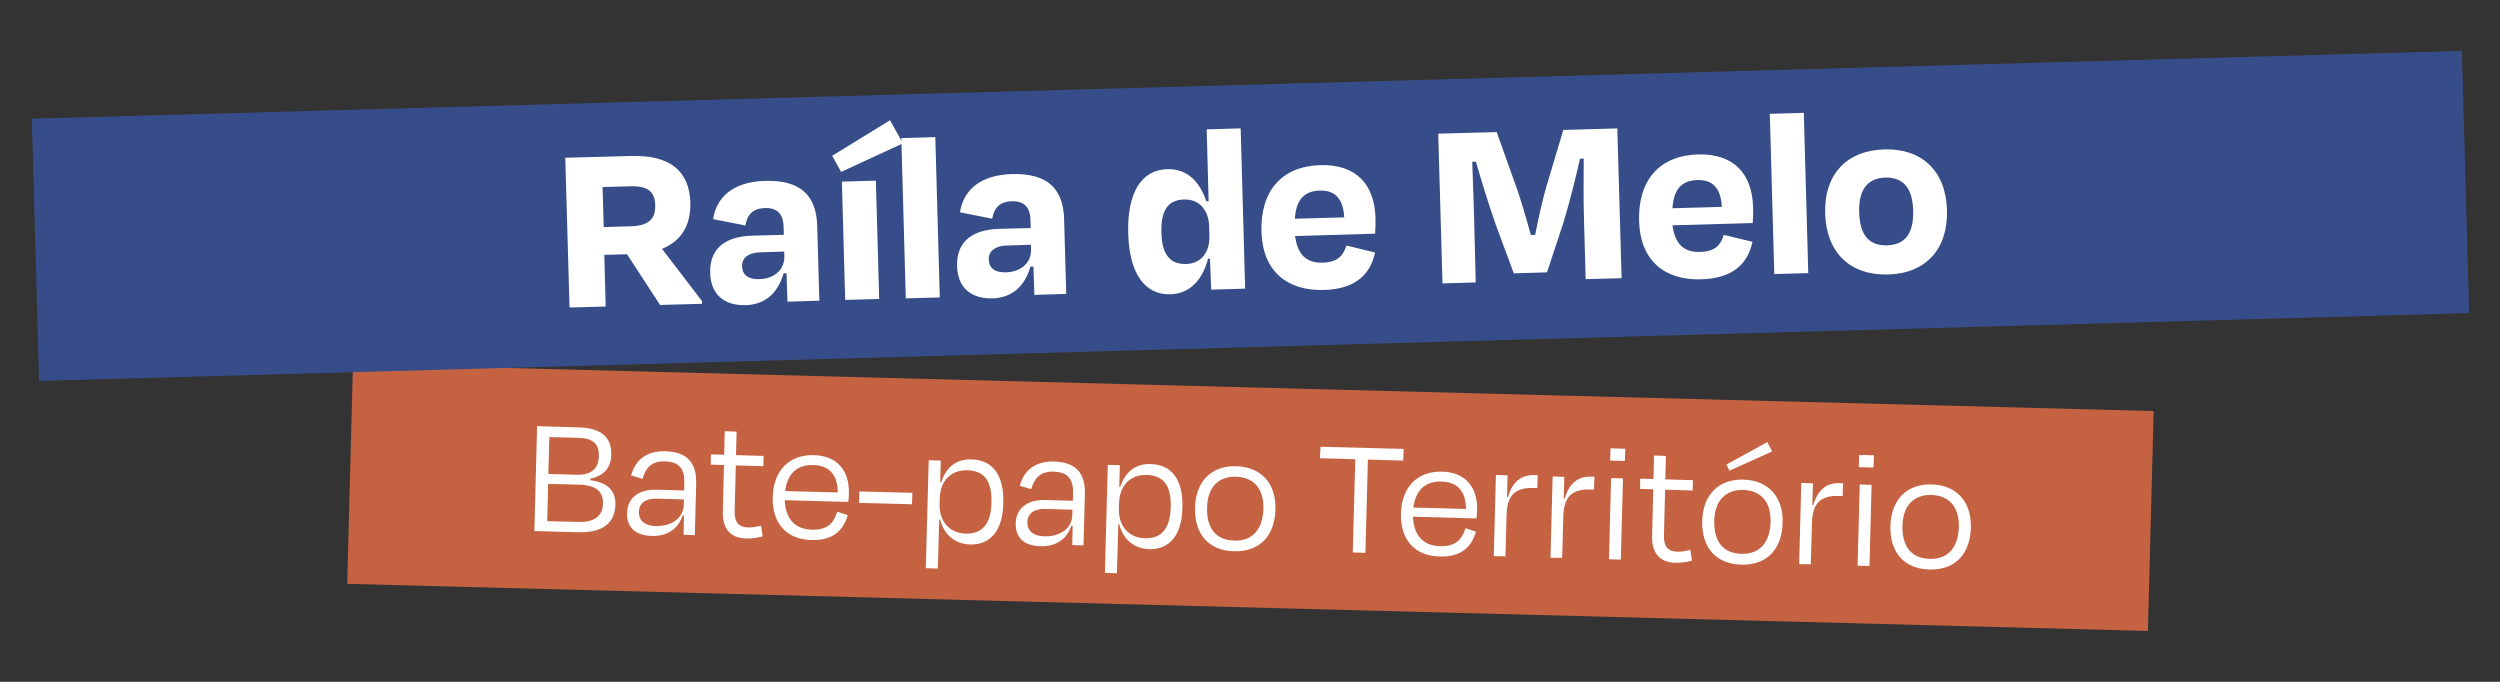 <?xml version="1.0" encoding="utf-8"?>
<!-- Generator: Adobe Illustrator 27.9.0, SVG Export Plug-In . SVG Version: 6.00 Build 0)  -->
<svg version="1.1" xmlns="http://www.w3.org/2000/svg" xmlns:xlink="http://www.w3.org/1999/xlink" x="0px" y="0px"
	 viewBox="0 0 1287 351" style="enable-background:new 0 0 1287 351;" xml:space="preserve">
<rect x="0" y="0" width="1287" height="351" fill="#333333" stroke="none"/>
<style type="text/css">
	.st0{fill:#C56242;}
	.st1{fill:#FFFFFF;}
	.st2{fill:#244724;}
	.st3{fill:#374D89;}
	.st4{fill:#F09E19;}
	.st5{fill:#D45B37;stroke:#F09E19;stroke-width:5;stroke-linecap:round;stroke-linejoin:round;stroke-miterlimit:10;}
	.st6{fill:#334C8F;stroke:#F09E19;stroke-width:5;stroke-linecap:round;stroke-linejoin:round;stroke-miterlimit:10;}
	.st7{fill:#C16A91;}
	.st8{fill:#F0EAD9;}
	.st9{fill:#EB9919;}
	.st10{fill:#151511;}
	.st11{fill:#334C8A;}
	.st12{fill:#DE2D4E;}
	.st13{fill:#EFE9D8;}
	.st14{fill:#231F20;}
	.st15{fill:#202020;}
	.st16{fill:#E32D4E;}
	.st17{fill:#D45B37;}
	.st18{fill:#334C8F;}
	.st19{fill:#244725;}
	.st20{fill:#F09E18;}
	.st21{fill:none;stroke:#141512;stroke-width:0.5;stroke-miterlimit:10;}
	.st22{fill:#C06A90;}
	.st23{fill:#E22E4F;}
	.st24{fill:#141512;}
	.st25{fill:#80443A;}
	.st26{fill:#895632;}
	.st27{fill:#E12D4E;}
	.st28{fill:#875339;}
	.st29{fill:#B37A58;}
	.st30{fill:none;stroke:#000000;stroke-width:0.25;stroke-linecap:round;stroke-linejoin:round;stroke-miterlimit:10;}
	.st31{fill:#BC6A8C;}
	.st32{fill:#D35B37;}
	.st33{fill:#BF6A8F;}
	.st34{fill:#5C342F;}
	.st35{fill:#334C8E;}
	.st36{fill:#835339;}
	.st37{fill:#9D6548;}
	.st38{fill:#51D367;}
	.st39{fill:#8E5632;}
	.st40{fill:#E22D4E;}
	.st41{fill:#8A5632;}
	.st42{fill:#7C211F;}
	.st43{fill:#DF2D4F;}
	.st44{fill:none;stroke:#151511;stroke-width:0.5;stroke-miterlimit:10;}
	.st45{fill:#EE9C19;}
	.st46{fill:#88543A;}
	.st47{fill:#1F1F1F;}
	.st48{fill:#A16548;}
	.st49{fill:#EEE7D7;}
	.st50{fill:#324C8F;}
	.st51{fill:#221E20;}
	.st52{fill:#EC9A1B;}
	.st53{fill:#EBE5D5;}
	.st54{fill:none;stroke:#F09E19;stroke-width:9;stroke-linecap:round;stroke-linejoin:round;stroke-miterlimit:10;}
	.st55{clip-path:url(#SVGID_00000000201710656828926330000014944430295295025825_);}
	.st56{fill:none;stroke:#F0EAD9;stroke-width:9;stroke-linecap:round;stroke-linejoin:round;stroke-miterlimit:10;}
	.st57{fill:#1D1D1B;}
	.st58{fill:#EF9D19;}
	.st59{fill:#EDE7D6;}
	.st60{fill:#E02D4E;}
	.st61{fill:#212121;}
	.st62{fill:#00C900;}
	.st63{fill:#FF0000;}
	.st64{fill:#173DFF;}
	.st65{fill:#FFC900;}
	.st66{fill:#3D3D3D;}
	.st67{fill:#285429;}
	.st68{fill:#1C2B33;}
	.st69{clip-path:url(#SVGID_00000133524447010229585550000000480064655140084905_);}
	.st70{clip-path:url(#SVGID_00000147923691489888078690000001647975092698456458_);}
	
		.st71{clip-path:url(#SVGID_00000032619877101290654750000006699601204110896793_);fill:url(#SVGID_00000129195609795894233920000018379320499924740482_);}
	
		.st72{clip-path:url(#SVGID_00000088094555120032716340000011847621385081608631_);fill:url(#SVGID_00000112618326266146394720000016703678361189992625_);}
	
		.st73{clip-path:url(#SVGID_00000067225593879808210090000003691994848811817905_);fill:url(#SVGID_00000090282425059996409400000005102211906656531607_);}
	.st74{fill:#0A4484;}
	.st75{fill:#334C8C;}
	.st76{clip-path:url(#SVGID_00000083810157100119376740000018056145322306097029_);fill:#EDE7D6;}
	.st77{fill:#151512;}
	.st78{fill:#EDE6D3;}
	.st79{fill:#D34C41;}
	.st80{fill:#C13B68;}
	.st81{fill:#E1924C;}
	.st82{fill:#5EC83C;}
	.st83{fill:#E93223;}
	.st84{fill:#1246F3;}
	.st85{fill:#F6CD47;}
	.st86{fill:#33522E;}
	.st87{fill:#1F2B32;}
	.st88{clip-path:url(#SVGID_00000009573059182016033440000001699274706666033849_);}
	.st89{clip-path:url(#SVGID_00000011004805569407892180000009611523153418773691_);}
	
		.st90{clip-path:url(#SVGID_00000069392295843179204600000004678491063167555767_);fill:url(#SVGID_00000086689585925056656310000015112807529971889040_);}
	.st91{fill:#4FAC70;}
	.st92{fill:#2666AB;}
	.st93{fill:#DF493B;}
	.st94{fill:#374D87;}
	.st95{fill:#C66242;}
	.st96{fill:#EFEADB;}
	.st97{fill:#EEE8DA;}
	.st98{fill:#364D86;}
	.st99{fill:#151510;}
	.st100{fill:#E9E4D6;}
	.st101{fill:#5EC73C;}
	.st102{fill:#E83223;}
	.st103{fill:#1246F2;}
	.st104{fill:#F5CC47;}
	.st105{clip-path:url(#SVGID_00000011747286247619297830000000263295890803800995_);}
	.st106{clip-path:url(#SVGID_00000157277581065172598010000006129885442806035358_);}
	
		.st107{clip-path:url(#SVGID_00000009587964166343264380000006278906225348710316_);fill:url(#SVGID_00000145755038365450296750000012780535150641144713_);}
	
		.st108{clip-path:url(#SVGID_00000024701046017881193040000007533088984477307781_);fill:url(#SVGID_00000053546971463930962610000009387931480706110897_);}
	
		.st109{clip-path:url(#SVGID_00000006681046914226380540000010565533142501624472_);fill:url(#SVGID_00000093160102402253811590000011904675453532637598_);}
	.st110{fill:#ECE7D8;}
	.st111{fill:#BE7A9A;}
	.st112{fill:#32502C;}
	.st113{fill:#CC6C49;}
	.st114{fill:#3E5796;}
	.st115{fill:none;stroke:#151510;stroke-width:0.5;stroke-miterlimit:10;}
	.st116{fill:#F1EDDF;}
</style>
<g id="Camada_1">
	<g>
		
			<rect x="180" y="199.4" transform="matrix(1 2.617695e-02 -2.617695e-02 1 6.923 -16.757)" class="st0" width="927" height="113.2"/>
	</g>
	<g>
		<path class="st1" d="M276.5,219.4l21.2,0.6c11.9,0.3,17.2,5.1,17,14.2c-0.2,6.9-4.2,10.9-10.8,12.2l0,0.8
			c8.8,1.2,13.1,5.2,12.9,12.7c-0.2,8.5-5.7,14.4-18.6,14.1l-23.1-0.6L276.5,219.4z M282.2,249.1l-0.5,19.2l16.4,0.4
			c8.3,0.2,12.2-3.6,12.3-9.3c0.2-6-3-9.6-12.3-9.9L282.2,249.1z M282.8,225l-0.5,19l14.6,0.4c6.5,0.2,11.2-2.3,11.4-9.5
			c0.2-6.1-2.8-9.3-10.4-9.5L282.8,225z"/>
		<path class="st1" d="M352.1,265.4l-0.7,0c-2.3,7-8.1,10.7-15.7,10.5c-8.2-0.2-13.1-3.9-12.9-11.9c0.2-6.9,5.1-12.1,15-11.9
			l14.4,0.4l0.1-3.9c0.2-6.9-2.4-10.9-10-11.1c-6.3-0.2-9.9,2.9-11.5,9l-5.9-1.7c2.1-8.1,8.2-12.8,17.6-12.5
			c11.3,0.3,16.1,6,15.9,16.4l-0.7,26.8l-5.8-0.2L352.1,265.4z M352,260l0.1-2.9l-13.7-0.4c-6-0.2-9.4,2.2-9.5,6.9
			c-0.1,3.6,2.1,7,8.7,7.2C346.1,271,351.8,266.4,352,260z"/>
		<path class="st1" d="M372.7,239.4l-6.8-0.2l0.1-5.3l6.8,0.2l0.3-12.1l6.1,0.2l-0.3,12.1l14.2,0.4l-0.1,5.3l-14.2-0.4l-0.6,23.8
			c-0.1,5.2,1.9,8,6.9,8.1c2.3,0.1,4.1-0.3,6.7-0.9l0.8,5.5c-2.8,0.8-5.2,1.2-8.7,1.1c-8.4-0.2-12-5.8-11.8-13.5L372.7,239.4z"/>
		<path class="st1" d="M397.8,255.8c0.4-13.9,8.8-21.8,21.1-21.5c12.3,0.3,18.4,8.2,18.1,19.7c0,1-0.1,2.8-0.3,4.4l-32.7-0.9
			c0.3,9.4,5.1,15,14.1,15.2c8.3,0.2,11.3-4,12.9-9.3l5.4,1.8c-2.3,8.2-8,13.1-18.5,12.8C405,277.8,397.4,269.5,397.8,255.8z
			 M404.2,252.8l27.1,0.7c-0.1-8.7-4-13.9-12.7-14.1C410.5,239.2,405.3,243.7,404.2,252.8z"/>
		<path class="st1" d="M469.7,253.7l-0.2,5.9l-27.3-0.7l0.2-5.9L469.7,253.7z"/>
		<path class="st1" d="M499.6,280.3c-8.5-0.2-13.8-5.6-15.6-12.8l-0.5,0l-0.7,25.2l-6.2-0.2l1.5-55.6l6.2,0.2l-0.3,11.2l0.5,0
			c2.3-7.1,7.2-12.1,15.7-11.8c11,0.3,16.7,8.3,16.3,22.4C516.3,273,509.9,280.5,499.6,280.3z M510.4,258.7
			c0.3-11.1-3.7-16.4-12.4-16.6c-8.4-0.2-13.9,5.3-14.2,14.4l-0.1,3.1c-0.2,8.7,5,14.9,13.4,15.1
			C505.8,274.9,510.2,269.6,510.4,258.7z"/>
		<path class="st1" d="M552.2,270.7l-0.7,0c-2.3,7-8.1,10.7-15.7,10.5c-8.2-0.2-13.1-3.9-12.9-11.9c0.2-6.9,5.1-12.1,15-11.9
			l14.4,0.4l0.1-3.9c0.2-6.9-2.4-10.9-10-11.1c-6.3-0.2-9.9,2.9-11.5,9l-5.9-1.7c2.1-8.1,8.2-12.8,17.6-12.5
			c11.3,0.3,16.1,6,15.9,16.4l-0.7,26.8l-5.8-0.2L552.2,270.7z M552,265.3l0.1-2.9l-13.7-0.4c-6-0.2-9.4,2.2-9.5,6.9
			c-0.1,3.6,2.1,7,8.7,7.2C546.2,276.3,551.9,271.6,552,265.3z"/>
		<path class="st1" d="M591.8,282.7c-8.5-0.2-13.8-5.6-15.6-12.8l-0.5,0l-0.7,25.2l-6.2-0.2l1.5-55.6l6.2,0.2l-0.3,11.2l0.5,0
			c2.3-7.1,7.2-12.1,15.7-11.8c11,0.3,16.7,8.3,16.3,22.4C608.5,275.4,602.1,282.9,591.8,282.7z M602.7,261.1
			c0.3-11.1-3.7-16.4-12.4-16.6c-8.4-0.2-13.9,5.3-14.2,14.4L576,262c-0.2,8.7,5,14.9,13.4,15.1C598,277.3,602.4,272.1,602.7,261.1z
			"/>
		<path class="st1" d="M615.2,261.2c0.4-13.7,8.8-21.6,21.3-21.2s20.5,8.6,20.1,22.3c-0.4,13.6-8.1,21.8-21.3,21.5
			C622.1,283.5,614.8,274.8,615.2,261.2z M621.4,261.3c-0.3,10.1,4.2,16.8,14,17c9.7,0.3,14.7-6.2,15-16.3s-4.7-16.3-14.1-16.6
			C626.9,245.2,621.6,251.2,621.4,261.3z"/>
		<path class="st1" d="M679.8,230l42.8,1.1l-0.2,6l-18.2-0.5l-1.3,48l-6.5-0.2l1.3-48l-18.2-0.5L679.8,230z"/>
		<path class="st1" d="M721.2,264.3c0.4-13.9,8.8-21.8,21.1-21.5c12.3,0.3,18.4,8.2,18.1,19.7c0,1-0.1,2.8-0.3,4.4l-32.7-0.9
			c0.3,9.4,5.1,15,14.1,15.2c8.3,0.2,11.3-4,12.9-9.3l5.4,1.8c-2.3,8.2-8,13.1-18.5,12.8C728.4,286.3,720.9,278,721.2,264.3z
			 M727.6,261.3l27.1,0.7c-0.1-8.7-4-13.9-12.7-14.1C733.9,247.7,728.8,252.1,727.6,261.3z"/>
		<path class="st1" d="M769,286.3l1.1-41.8l6,0.2l-0.3,11.2l0.5,0c2.3-8,6.9-11.5,13.6-11.3l1.7,0l-0.2,6.7l-2-0.1
			c-9.3-0.2-13.5,3.6-13.8,13.7l-0.6,21.5L769,286.3z"/>
		<path class="st1" d="M798.2,287.1l1.1-41.8l6,0.2l-0.3,11.2l0.5,0c2.3-8,6.9-11.5,13.6-11.3l1.7,0l-0.2,6.7l-2-0.1
			c-9.3-0.2-13.5,3.6-13.8,13.7l-0.6,21.5L798.2,287.1z"/>
		<path class="st1" d="M828.3,287.9l1.1-41.8l6.1,0.2l-1.1,41.8L828.3,287.9z M828.9,237.1l0.2-6.3l7.6,0.2l-0.2,6.3L828.9,237.1z"
			/>
		<path class="st1" d="M851.1,251.9l-6.8-0.2l0.1-5.3l6.8,0.2l0.3-12.1l6.1,0.2l-0.3,12.1l14.2,0.4l-0.1,5.3l-14.2-0.4l-0.6,23.8
			c-0.1,5.2,1.9,8,6.9,8.1c2.3,0.1,4.1-0.3,6.7-0.9l0.8,5.5c-2.8,0.8-5.2,1.2-8.7,1.1c-8.4-0.2-12-5.8-11.8-13.5L851.1,251.9z"/>
		<path class="st1" d="M876.3,268.1c0.4-13.7,8.8-21.6,21.3-21.2s20.5,8.6,20.1,22.3c-0.4,13.6-8.1,21.8-21.3,21.5
			C883.2,290.3,875.9,281.7,876.3,268.1z M882.5,268.1c-0.3,10.1,4.2,16.8,14,17c9.7,0.3,14.7-6.2,15-16.3s-4.7-16.3-14.1-16.6
			C888,252.1,882.7,258.1,882.5,268.1z M888.8,239.1l21-11.5l2.5,4.8l-22,9.9L888.8,239.1z"/>
		<path class="st1" d="M926.2,290.4l1.1-41.8l6,0.2L933,260l0.5,0c2.3-8,6.9-11.5,13.6-11.3l1.7,0l-0.2,6.7l-2-0.1
			c-9.3-0.2-13.5,3.6-13.8,13.7l-0.6,21.5L926.2,290.4z"/>
		<path class="st1" d="M956.3,291.2l1.1-41.8l6.1,0.2l-1.1,41.8L956.3,291.2z M956.9,240.5l0.2-6.3l7.6,0.2l-0.2,6.3L956.9,240.5z"
			/>
		<path class="st1" d="M973.2,270.6c0.4-13.7,8.8-21.6,21.3-21.2c12.4,0.3,20.5,8.6,20.1,22.3c-0.4,13.6-8.1,21.8-21.3,21.5
			C980,292.8,972.8,284.2,973.2,270.6z M979.4,270.7c-0.3,10.1,4.2,16.8,14,17c9.7,0.3,14.7-6.2,15-16.3s-4.7-16.3-14.1-16.6
			C984.9,254.6,979.6,260.6,979.4,270.7z"/>
	</g>
	<g>
		
			<rect x="18" y="43.6" transform="matrix(1 -2.792164e-02 2.792164e-02 1 -2.853 18.011)" class="st3" width="1251" height="135"/>
	</g>
	<g>
		<path class="st1" d="M322.8,130.9l-11.7,0.3l0.7,26.6l-18.6,0.5l-2.2-77.1l33.8-0.9c19.8-0.6,30.2,7.5,30.6,24.2
			c0.3,11.8-5,19.7-14.6,23.6l20.6,26.9l0,1.4l-21.6,0.6L322.8,130.9z M310.2,96.3l0.6,20.6l13.9-0.4c9-0.3,12.8-3.6,12.6-10.8
			c-0.2-7.2-3.9-10.1-13.1-9.8L310.2,96.3z"/>
		<path class="st1" d="M404.9,140.7l-1.5,0c-2.8,9.7-9.1,16.1-19.5,16.4c-10.3,0.3-18-4.8-18.3-16.7c-0.3-10.9,5.9-18.7,22-19.1
			l15.9-0.4l-0.1-4.2c-0.2-6.3-3-9.8-9.7-9.6c-5.8,0.2-9,3.1-10,9l-16.6-3.3c1.7-11.1,10-19.2,26.8-19.7c18.5-0.5,26.3,7.8,26.8,23
			l1.1,38.7l-16.4,0.5L404.9,140.7z M403.8,131.9l-0.1-2.4l-12.6,0.4c-5.7,0.2-9.2,2.8-9.1,7.1c0.1,3.9,2.4,6.9,9.1,6.7
			C399.1,143.4,403.9,138.5,403.8,131.9z"/>
		<path class="st1" d="M428.4,80.2l29.8-18.3l6.6,11.9L433,88.5L428.4,80.2z M435.1,154.4l-1.7-60.9l17.5-0.5l1.7,60.9L435.1,154.4z
			"/>
		<path class="st1" d="M483.8,153.1l-17.5,0.5L464,71.1l17.5-0.5L483.8,153.1z"/>
		<path class="st1" d="M532,137.2l-1.5,0c-2.8,9.7-9.1,16.1-19.5,16.4c-10.3,0.3-18-4.8-18.3-16.7c-0.3-10.9,5.9-18.7,22-19.1
			l15.9-0.4l-0.1-4.2c-0.2-6.3-3-9.8-9.7-9.6c-5.8,0.2-9,3.1-10,9l-16.6-3.3c1.7-11.1,10-19.2,26.8-19.7c18.5-0.5,26.3,7.8,26.8,23
			l1.1,38.7l-16.4,0.5L532,137.2z M530.8,128.4l-0.1-2.4l-12.6,0.4c-5.7,0.2-9.2,2.8-9.1,7.1c0.1,3.9,2.4,6.9,9.1,6.7
			C526.1,139.8,531,134.9,530.8,128.4z"/>
		<path class="st1" d="M622.9,133.2l-1,0c-2.8,10.8-9.3,18-19.4,18.3c-13.1,0.4-21.1-10.6-21.7-31.2c-0.6-21.2,6.8-32.9,20.2-33.2
			c9.8-0.3,16.5,6,20,16.5l1.2,0l-1-37l17.5-0.5l2.3,82.5l-17.5,0.5L622.9,133.2z M622.6,121.7l-0.1-4.8
			c-0.2-8.9-5.2-14.4-12.9-14.2c-8.4,0.2-12.1,5.7-11.7,17.2c0.3,10.9,4.2,16.2,12.8,16C618,135.7,622.8,130.2,622.6,121.7z"/>
		<path class="st1" d="M649.4,119.3c-0.6-21.1,10.5-33.7,30.3-34.3c18.8-0.5,27.9,10.3,28.4,27.1c0.1,2.6,0,5-0.2,8.2l-41.2,1.2
			c1.3,9.7,5.9,14,14.3,13.7c8.2-0.2,10.7-4.2,12.1-8.8l14.8,3.6c-2.4,10.6-9.2,18.8-26.6,19.3C662.9,149.7,650,139.9,649.4,119.3z
			 M666.6,112.6l25.4-0.7c-0.5-9.5-4.6-14-12.5-13.8C671.6,98.3,667.2,102.6,666.6,112.6z"/>
		<path class="st1" d="M759.7,145.4l-17.1,0.5l-2.2-77.1l30.1-0.8L781,97.4c1.7,4.8,4.6,14.5,7.1,23.6l2.2-0.1
			c1.8-9.2,4.1-19.1,5.7-24.6l8.8-29.4l27.8-0.8l2.2,77.1l-18.5,0.5l-0.9-32.3c-0.3-9.4-0.1-20.6-0.1-29.8l-1.9,0.1
			c-2.3,10.1-5.2,21.9-8.7,33.4l-8.3,25.1l-17.1,0.5l-9.3-25.1c-4.2-12-7.4-22.7-10.2-32.4l-1.9,0.1c0.4,9.4,0.7,20.3,1,29.8
			L759.7,145.4z"/>
		<path class="st1" d="M843.8,113.8c-0.6-21.1,10.5-33.7,30.3-34.3c18.8-0.5,27.9,10.3,28.4,27.1c0.1,2.6,0,5-0.2,8.2l-41.3,1.2
			c1.3,9.7,5.9,14,14.3,13.7c8.2-0.2,10.7-4.2,12.1-8.8l14.8,3.6c-2.4,10.6-9.2,18.8-26.6,19.3C857.3,144.3,844.4,134.5,843.8,113.8
			z M861,107.2l25.4-0.7c-0.5-9.5-4.6-14-12.5-13.8C866,92.9,861.6,97.1,861,107.2z"/>
		<path class="st1" d="M930.9,140.6l-17.5,0.5l-2.3-82.5l17.5-0.5L930.9,140.6z"/>
		<path class="st1" d="M939.6,109.9c-0.6-20.3,11.2-32.5,30.6-33c19-0.5,31.6,11,32.1,31.3c0.6,20-10.9,32.6-30.3,33.1
			C952.2,141.8,940.2,129.9,939.6,109.9z M957.1,109.2c0.3,11.1,4.5,17.4,14.4,17.1c9.8-0.3,13.7-6.8,13.4-17.9
			c-0.3-11.1-4.7-17.2-14.4-17C960.9,91.8,956.8,98.2,957.1,109.2z"/>
	</g>
</g>
<g id="guias">
</g>
</svg>
